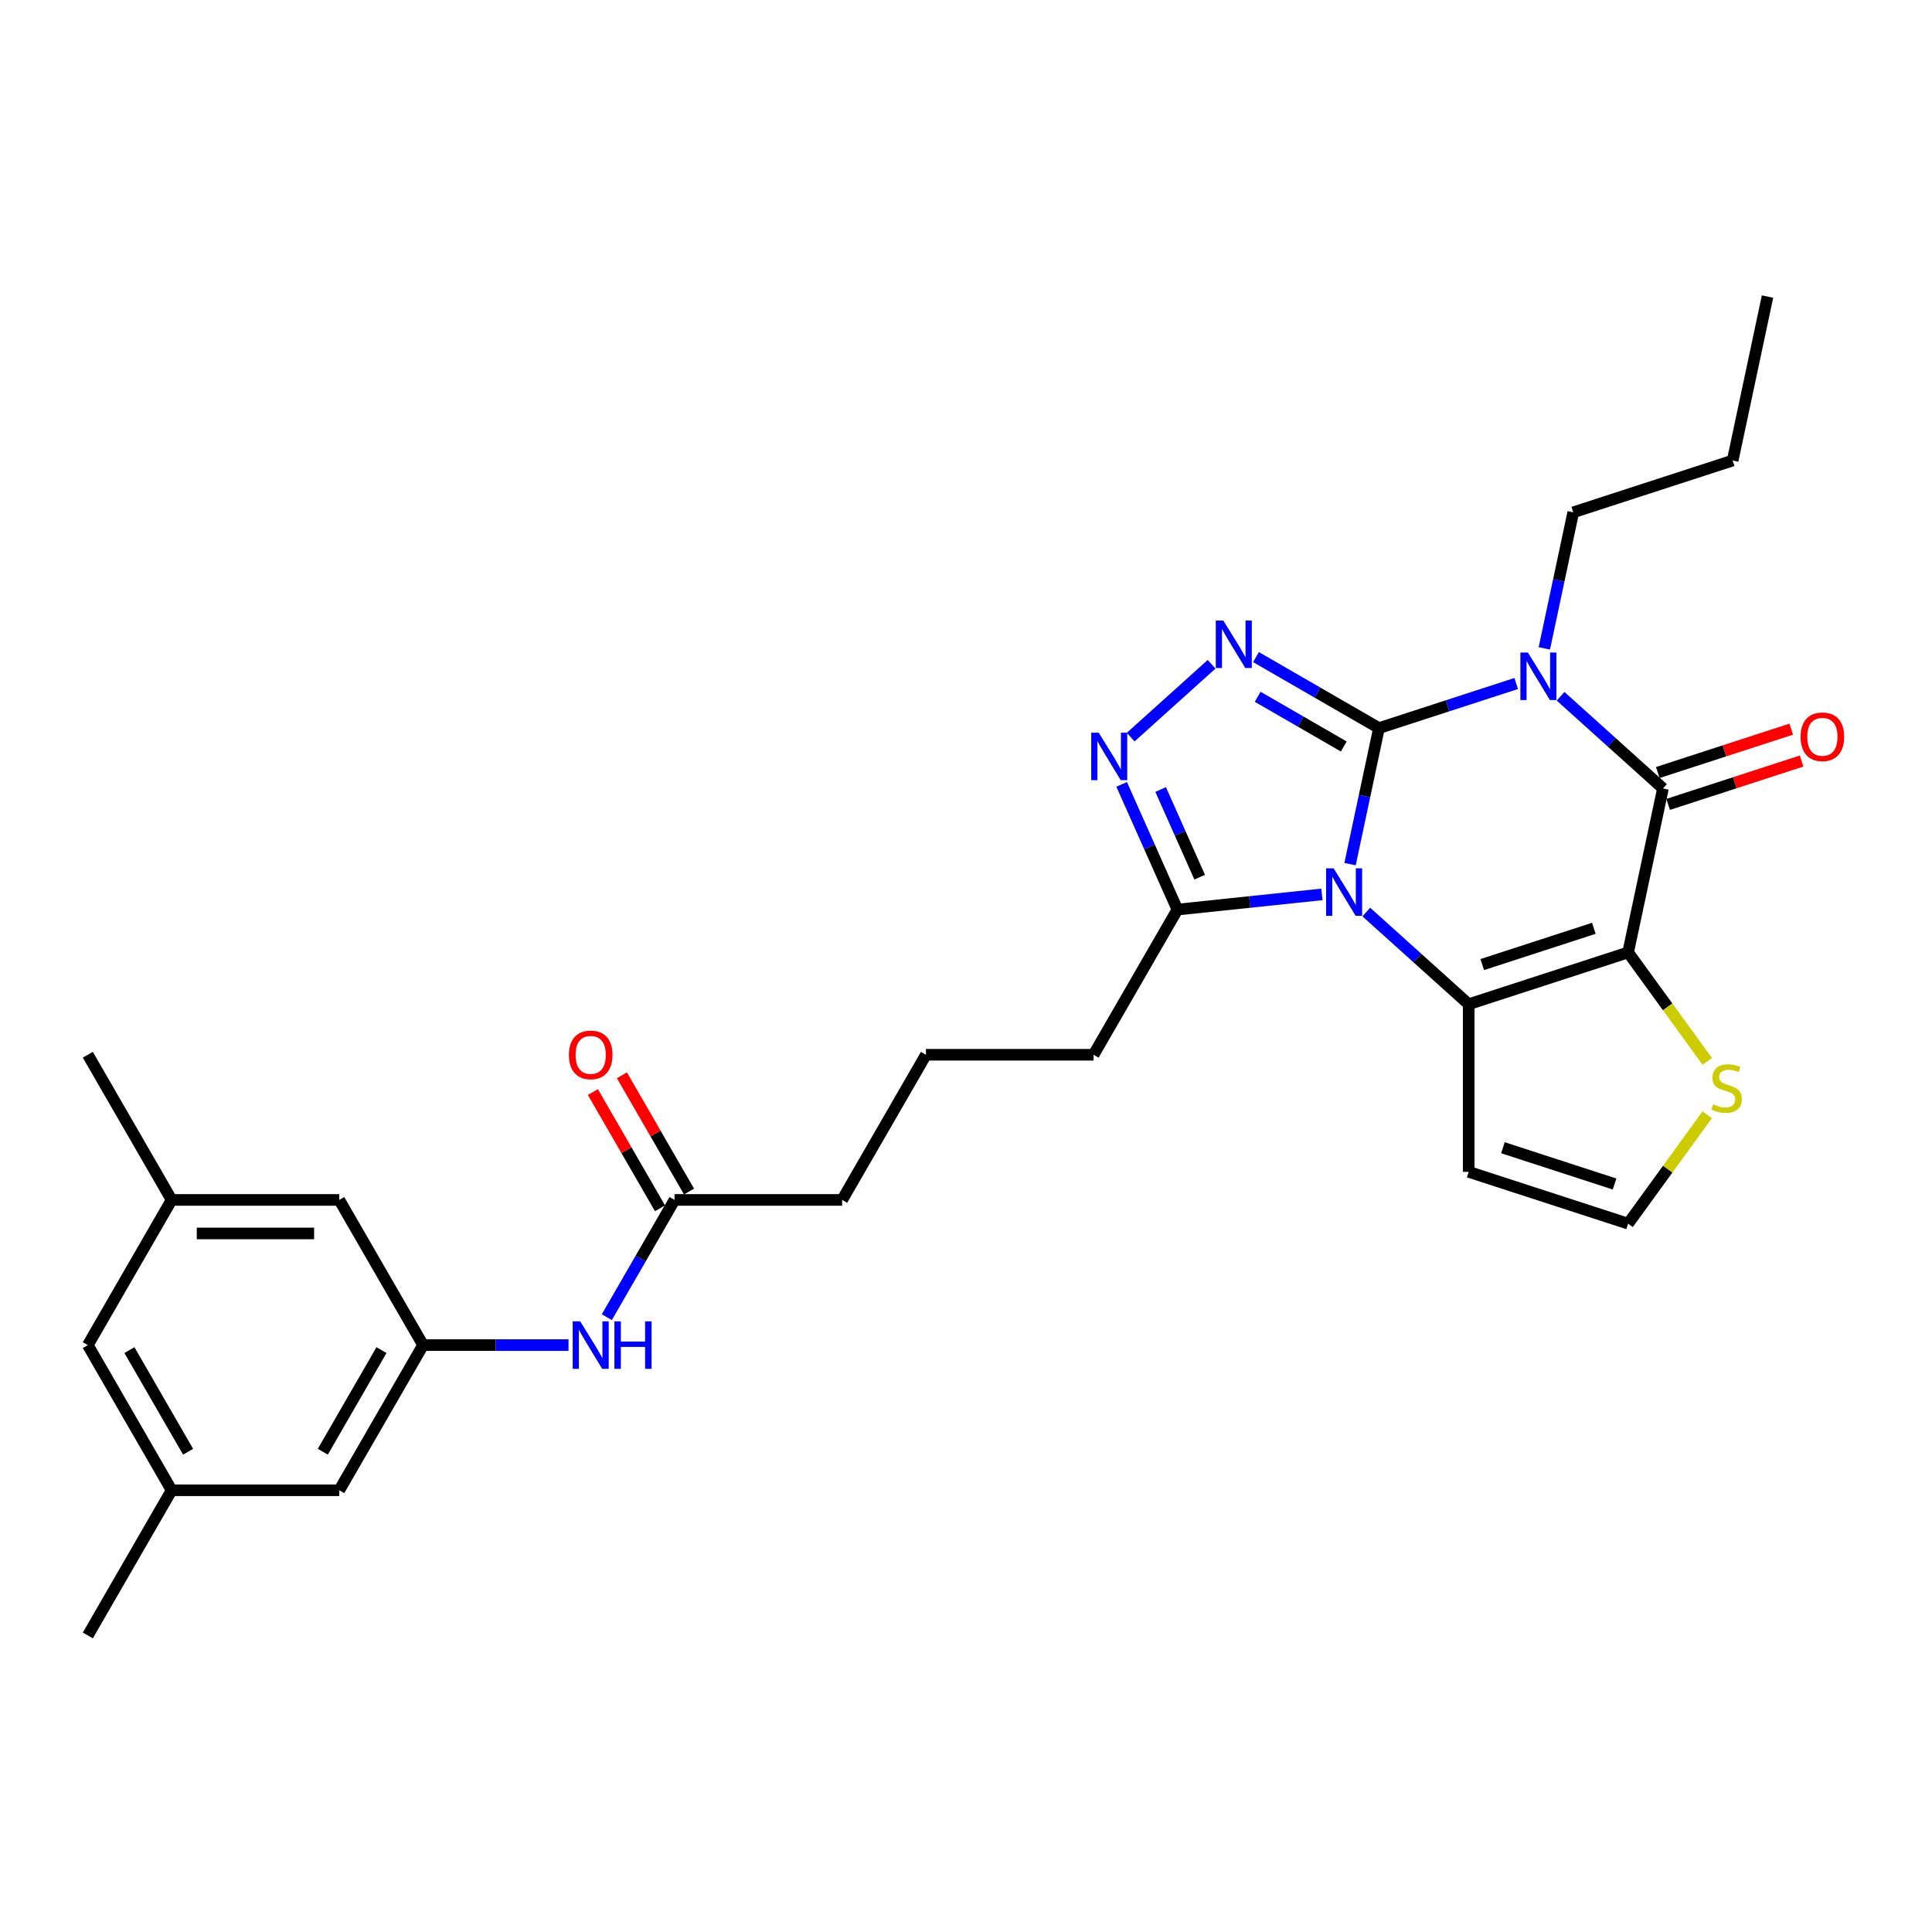 <?xml version='1.0' encoding='iso-8859-1'?>
<svg version='1.1' baseProfile='full'
              xmlns='http://www.w3.org/2000/svg'
                      xmlns:rdkit='http://www.rdkit.org/xml'
                      xmlns:xlink='http://www.w3.org/1999/xlink'
                  xml:space='preserve'
width='1000px' height='1000px' viewBox='0 0 1000 1000'>
<!-- END OF HEADER -->
<rect style='opacity:1.0;fill:#FFFFFF;stroke:none' width='1000' height='1000' x='0' y='0'> </rect>
<path class='bond-0' d='M 713.752,376.861 L 706.268,412.067' style='fill:none;fill-rule:evenodd;stroke:#000000;stroke-width:6px;stroke-linecap:butt;stroke-linejoin:miter;stroke-opacity:1' />
<path class='bond-0' d='M 706.268,412.067 L 698.785,447.274' style='fill:none;fill-rule:evenodd;stroke:#0000FF;stroke-width:6px;stroke-linecap:butt;stroke-linejoin:miter;stroke-opacity:1' />
<path class='bond-1' d='M 713.752,376.861 L 749.267,365.321' style='fill:none;fill-rule:evenodd;stroke:#000000;stroke-width:6px;stroke-linecap:butt;stroke-linejoin:miter;stroke-opacity:1' />
<path class='bond-1' d='M 749.267,365.321 L 784.782,353.782' style='fill:none;fill-rule:evenodd;stroke:#0000FF;stroke-width:6px;stroke-linecap:butt;stroke-linejoin:miter;stroke-opacity:1' />
<path class='bond-5' d='M 713.752,376.861 L 681.925,358.486' style='fill:none;fill-rule:evenodd;stroke:#000000;stroke-width:6px;stroke-linecap:butt;stroke-linejoin:miter;stroke-opacity:1' />
<path class='bond-5' d='M 681.925,358.486 L 650.099,340.111' style='fill:none;fill-rule:evenodd;stroke:#0000FF;stroke-width:6px;stroke-linecap:butt;stroke-linejoin:miter;stroke-opacity:1' />
<path class='bond-5' d='M 695.527,386.376 L 673.249,373.514' style='fill:none;fill-rule:evenodd;stroke:#000000;stroke-width:6px;stroke-linecap:butt;stroke-linejoin:miter;stroke-opacity:1' />
<path class='bond-5' d='M 673.249,373.514 L 650.971,360.651' style='fill:none;fill-rule:evenodd;stroke:#0000FF;stroke-width:6px;stroke-linecap:butt;stroke-linejoin:miter;stroke-opacity:1' />
<path class='bond-3' d='M 707.2,472.073 L 733.696,495.929' style='fill:none;fill-rule:evenodd;stroke:#0000FF;stroke-width:6px;stroke-linecap:butt;stroke-linejoin:miter;stroke-opacity:1' />
<path class='bond-3' d='M 733.696,495.929 L 760.191,519.786' style='fill:none;fill-rule:evenodd;stroke:#000000;stroke-width:6px;stroke-linecap:butt;stroke-linejoin:miter;stroke-opacity:1' />
<path class='bond-7' d='M 684.225,462.937 L 646.824,466.868' style='fill:none;fill-rule:evenodd;stroke:#0000FF;stroke-width:6px;stroke-linecap:butt;stroke-linejoin:miter;stroke-opacity:1' />
<path class='bond-7' d='M 646.824,466.868 L 609.423,470.798' style='fill:none;fill-rule:evenodd;stroke:#000000;stroke-width:6px;stroke-linecap:butt;stroke-linejoin:miter;stroke-opacity:1' />
<path class='bond-4' d='M 807.757,360.393 L 834.253,384.249' style='fill:none;fill-rule:evenodd;stroke:#0000FF;stroke-width:6px;stroke-linecap:butt;stroke-linejoin:miter;stroke-opacity:1' />
<path class='bond-4' d='M 834.253,384.249 L 860.748,408.106' style='fill:none;fill-rule:evenodd;stroke:#000000;stroke-width:6px;stroke-linecap:butt;stroke-linejoin:miter;stroke-opacity:1' />
<path class='bond-15' d='M 799.342,335.594 L 806.826,300.387' style='fill:none;fill-rule:evenodd;stroke:#0000FF;stroke-width:6px;stroke-linecap:butt;stroke-linejoin:miter;stroke-opacity:1' />
<path class='bond-15' d='M 806.826,300.387 L 814.309,265.181' style='fill:none;fill-rule:evenodd;stroke:#000000;stroke-width:6px;stroke-linecap:butt;stroke-linejoin:miter;stroke-opacity:1' />
<path class='bond-2' d='M 842.709,492.974 L 860.748,408.106' style='fill:none;fill-rule:evenodd;stroke:#000000;stroke-width:6px;stroke-linecap:butt;stroke-linejoin:miter;stroke-opacity:1' />
<path class='bond-8' d='M 842.709,492.974 L 863.185,521.157' style='fill:none;fill-rule:evenodd;stroke:#000000;stroke-width:6px;stroke-linecap:butt;stroke-linejoin:miter;stroke-opacity:1' />
<path class='bond-8' d='M 863.185,521.157 L 883.66,549.339' style='fill:none;fill-rule:evenodd;stroke:#CCCC00;stroke-width:6px;stroke-linecap:butt;stroke-linejoin:miter;stroke-opacity:1' />
<path class='bond-30' d='M 842.709,492.974 L 760.191,519.786' style='fill:none;fill-rule:evenodd;stroke:#000000;stroke-width:6px;stroke-linecap:butt;stroke-linejoin:miter;stroke-opacity:1' />
<path class='bond-30' d='M 824.969,480.492 L 767.206,499.261' style='fill:none;fill-rule:evenodd;stroke:#000000;stroke-width:6px;stroke-linecap:butt;stroke-linejoin:miter;stroke-opacity:1' />
<path class='bond-9' d='M 760.191,519.786 L 760.191,606.55' style='fill:none;fill-rule:evenodd;stroke:#000000;stroke-width:6px;stroke-linecap:butt;stroke-linejoin:miter;stroke-opacity:1' />
<path class='bond-13' d='M 863.429,416.358 L 897.964,405.137' style='fill:none;fill-rule:evenodd;stroke:#000000;stroke-width:6px;stroke-linecap:butt;stroke-linejoin:miter;stroke-opacity:1' />
<path class='bond-13' d='M 897.964,405.137 L 932.499,393.916' style='fill:none;fill-rule:evenodd;stroke:#FF0000;stroke-width:6px;stroke-linecap:butt;stroke-linejoin:miter;stroke-opacity:1' />
<path class='bond-13' d='M 858.067,399.854 L 892.602,388.633' style='fill:none;fill-rule:evenodd;stroke:#000000;stroke-width:6px;stroke-linecap:butt;stroke-linejoin:miter;stroke-opacity:1' />
<path class='bond-13' d='M 892.602,388.633 L 927.136,377.412' style='fill:none;fill-rule:evenodd;stroke:#FF0000;stroke-width:6px;stroke-linecap:butt;stroke-linejoin:miter;stroke-opacity:1' />
<path class='bond-6' d='M 627.124,343.822 L 585.234,381.54' style='fill:none;fill-rule:evenodd;stroke:#0000FF;stroke-width:6px;stroke-linecap:butt;stroke-linejoin:miter;stroke-opacity:1' />
<path class='bond-29' d='M 580.569,405.99 L 594.996,438.394' style='fill:none;fill-rule:evenodd;stroke:#0000FF;stroke-width:6px;stroke-linecap:butt;stroke-linejoin:miter;stroke-opacity:1' />
<path class='bond-29' d='M 594.996,438.394 L 609.423,470.798' style='fill:none;fill-rule:evenodd;stroke:#000000;stroke-width:6px;stroke-linecap:butt;stroke-linejoin:miter;stroke-opacity:1' />
<path class='bond-29' d='M 600.75,408.653 L 610.849,431.336' style='fill:none;fill-rule:evenodd;stroke:#0000FF;stroke-width:6px;stroke-linecap:butt;stroke-linejoin:miter;stroke-opacity:1' />
<path class='bond-29' d='M 610.849,431.336 L 620.948,454.019' style='fill:none;fill-rule:evenodd;stroke:#000000;stroke-width:6px;stroke-linecap:butt;stroke-linejoin:miter;stroke-opacity:1' />
<path class='bond-22' d='M 609.423,470.798 L 566.041,545.939' style='fill:none;fill-rule:evenodd;stroke:#000000;stroke-width:6px;stroke-linecap:butt;stroke-linejoin:miter;stroke-opacity:1' />
<path class='bond-31' d='M 883.66,576.997 L 863.185,605.18' style='fill:none;fill-rule:evenodd;stroke:#CCCC00;stroke-width:6px;stroke-linecap:butt;stroke-linejoin:miter;stroke-opacity:1' />
<path class='bond-31' d='M 863.185,605.18 L 842.709,633.362' style='fill:none;fill-rule:evenodd;stroke:#000000;stroke-width:6px;stroke-linecap:butt;stroke-linejoin:miter;stroke-opacity:1' />
<path class='bond-10' d='M 760.191,606.55 L 842.709,633.362' style='fill:none;fill-rule:evenodd;stroke:#000000;stroke-width:6px;stroke-linecap:butt;stroke-linejoin:miter;stroke-opacity:1' />
<path class='bond-10' d='M 777.931,594.068 L 835.694,612.837' style='fill:none;fill-rule:evenodd;stroke:#000000;stroke-width:6px;stroke-linecap:butt;stroke-linejoin:miter;stroke-opacity:1' />
<path class='bond-11' d='M 218.983,696.219 L 256.622,696.219' style='fill:none;fill-rule:evenodd;stroke:#000000;stroke-width:6px;stroke-linecap:butt;stroke-linejoin:miter;stroke-opacity:1' />
<path class='bond-11' d='M 256.622,696.219 L 294.26,696.219' style='fill:none;fill-rule:evenodd;stroke:#0000FF;stroke-width:6px;stroke-linecap:butt;stroke-linejoin:miter;stroke-opacity:1' />
<path class='bond-19' d='M 218.983,696.219 L 175.601,621.079' style='fill:none;fill-rule:evenodd;stroke:#000000;stroke-width:6px;stroke-linecap:butt;stroke-linejoin:miter;stroke-opacity:1' />
<path class='bond-20' d='M 218.983,696.219 L 175.601,771.359' style='fill:none;fill-rule:evenodd;stroke:#000000;stroke-width:6px;stroke-linecap:butt;stroke-linejoin:miter;stroke-opacity:1' />
<path class='bond-20' d='M 197.448,698.814 L 167.08,751.412' style='fill:none;fill-rule:evenodd;stroke:#000000;stroke-width:6px;stroke-linecap:butt;stroke-linejoin:miter;stroke-opacity:1' />
<path class='bond-12' d='M 314.093,681.764 L 331.612,651.422' style='fill:none;fill-rule:evenodd;stroke:#0000FF;stroke-width:6px;stroke-linecap:butt;stroke-linejoin:miter;stroke-opacity:1' />
<path class='bond-12' d='M 331.612,651.422 L 349.13,621.079' style='fill:none;fill-rule:evenodd;stroke:#000000;stroke-width:6px;stroke-linecap:butt;stroke-linejoin:miter;stroke-opacity:1' />
<path class='bond-14' d='M 349.13,621.079 L 435.894,621.079' style='fill:none;fill-rule:evenodd;stroke:#000000;stroke-width:6px;stroke-linecap:butt;stroke-linejoin:miter;stroke-opacity:1' />
<path class='bond-16' d='M 356.644,616.741 L 339.276,586.658' style='fill:none;fill-rule:evenodd;stroke:#000000;stroke-width:6px;stroke-linecap:butt;stroke-linejoin:miter;stroke-opacity:1' />
<path class='bond-16' d='M 339.276,586.658 L 321.908,556.576' style='fill:none;fill-rule:evenodd;stroke:#FF0000;stroke-width:6px;stroke-linecap:butt;stroke-linejoin:miter;stroke-opacity:1' />
<path class='bond-16' d='M 341.616,625.417 L 324.248,595.335' style='fill:none;fill-rule:evenodd;stroke:#000000;stroke-width:6px;stroke-linecap:butt;stroke-linejoin:miter;stroke-opacity:1' />
<path class='bond-16' d='M 324.248,595.335 L 306.88,565.252' style='fill:none;fill-rule:evenodd;stroke:#FF0000;stroke-width:6px;stroke-linecap:butt;stroke-linejoin:miter;stroke-opacity:1' />
<path class='bond-27' d='M 814.309,265.181 L 896.827,238.369' style='fill:none;fill-rule:evenodd;stroke:#000000;stroke-width:6px;stroke-linecap:butt;stroke-linejoin:miter;stroke-opacity:1' />
<path class='bond-17' d='M 88.837,621.079 L 175.601,621.079' style='fill:none;fill-rule:evenodd;stroke:#000000;stroke-width:6px;stroke-linecap:butt;stroke-linejoin:miter;stroke-opacity:1' />
<path class='bond-17' d='M 101.851,638.432 L 162.587,638.432' style='fill:none;fill-rule:evenodd;stroke:#000000;stroke-width:6px;stroke-linecap:butt;stroke-linejoin:miter;stroke-opacity:1' />
<path class='bond-26' d='M 88.837,621.079 L 45.455,545.939' style='fill:none;fill-rule:evenodd;stroke:#000000;stroke-width:6px;stroke-linecap:butt;stroke-linejoin:miter;stroke-opacity:1' />
<path class='bond-32' d='M 88.837,621.079 L 45.455,696.219' style='fill:none;fill-rule:evenodd;stroke:#000000;stroke-width:6px;stroke-linecap:butt;stroke-linejoin:miter;stroke-opacity:1' />
<path class='bond-18' d='M 88.837,771.359 L 175.601,771.359' style='fill:none;fill-rule:evenodd;stroke:#000000;stroke-width:6px;stroke-linecap:butt;stroke-linejoin:miter;stroke-opacity:1' />
<path class='bond-21' d='M 88.837,771.359 L 45.455,696.219' style='fill:none;fill-rule:evenodd;stroke:#000000;stroke-width:6px;stroke-linecap:butt;stroke-linejoin:miter;stroke-opacity:1' />
<path class='bond-21' d='M 97.358,751.412 L 66.99,698.814' style='fill:none;fill-rule:evenodd;stroke:#000000;stroke-width:6px;stroke-linecap:butt;stroke-linejoin:miter;stroke-opacity:1' />
<path class='bond-25' d='M 88.837,771.359 L 45.455,846.499' style='fill:none;fill-rule:evenodd;stroke:#000000;stroke-width:6px;stroke-linecap:butt;stroke-linejoin:miter;stroke-opacity:1' />
<path class='bond-24' d='M 566.041,545.939 L 479.277,545.939' style='fill:none;fill-rule:evenodd;stroke:#000000;stroke-width:6px;stroke-linecap:butt;stroke-linejoin:miter;stroke-opacity:1' />
<path class='bond-23' d='M 435.894,621.079 L 479.277,545.939' style='fill:none;fill-rule:evenodd;stroke:#000000;stroke-width:6px;stroke-linecap:butt;stroke-linejoin:miter;stroke-opacity:1' />
<path class='bond-28' d='M 896.827,238.369 L 914.866,153.501' style='fill:none;fill-rule:evenodd;stroke:#000000;stroke-width:6px;stroke-linecap:butt;stroke-linejoin:miter;stroke-opacity:1' />
<path  class='atom-1' d='M 690.281 449.443
L 698.333 462.458
Q 699.131 463.742, 700.415 466.067
Q 701.699 468.393, 701.769 468.531
L 701.769 449.443
L 705.031 449.443
L 705.031 474.015
L 701.664 474.015
L 693.023 459.786
Q 692.016 458.12, 690.94 456.211
Q 689.899 454.302, 689.587 453.712
L 689.587 474.015
L 686.394 474.015
L 686.394 449.443
L 690.281 449.443
' fill='#0000FF'/>
<path  class='atom-2' d='M 790.838 337.763
L 798.89 350.778
Q 799.688 352.062, 800.972 354.387
Q 802.256 356.713, 802.326 356.851
L 802.326 337.763
L 805.588 337.763
L 805.588 362.335
L 802.222 362.335
L 793.58 348.106
Q 792.574 346.44, 791.498 344.531
Q 790.456 342.622, 790.144 342.032
L 790.144 362.335
L 786.951 362.335
L 786.951 337.763
L 790.838 337.763
' fill='#0000FF'/>
<path  class='atom-6' d='M 633.18 321.193
L 641.232 334.207
Q 642.03 335.491, 643.314 337.817
Q 644.598 340.142, 644.668 340.281
L 644.668 321.193
L 647.93 321.193
L 647.93 345.764
L 644.564 345.764
L 635.922 331.535
Q 634.915 329.869, 633.84 327.96
Q 632.798 326.051, 632.486 325.461
L 632.486 345.764
L 629.293 345.764
L 629.293 321.193
L 633.18 321.193
' fill='#0000FF'/>
<path  class='atom-7' d='M 568.702 379.249
L 576.753 392.264
Q 577.552 393.548, 578.836 395.873
Q 580.12 398.199, 580.189 398.338
L 580.189 379.249
L 583.452 379.249
L 583.452 403.821
L 580.085 403.821
L 571.443 389.592
Q 570.437 387.926, 569.361 386.017
Q 568.32 384.108, 568.007 383.518
L 568.007 403.821
L 564.815 403.821
L 564.815 379.249
L 568.702 379.249
' fill='#0000FF'/>
<path  class='atom-9' d='M 886.767 571.602
Q 887.044 571.706, 888.189 572.192
Q 889.335 572.677, 890.584 572.99
Q 891.868 573.267, 893.118 573.267
Q 895.443 573.267, 896.797 572.157
Q 898.15 571.012, 898.15 569.033
Q 898.15 567.68, 897.456 566.847
Q 896.797 566.014, 895.755 565.563
Q 894.714 565.112, 892.979 564.591
Q 890.792 563.932, 889.474 563.307
Q 888.189 562.682, 887.252 561.363
Q 886.35 560.045, 886.35 557.823
Q 886.35 554.735, 888.432 552.826
Q 890.549 550.917, 894.714 550.917
Q 897.56 550.917, 900.788 552.27
L 899.989 554.943
Q 897.039 553.728, 894.818 553.728
Q 892.424 553.728, 891.105 554.735
Q 889.786 555.706, 889.821 557.407
Q 889.821 558.726, 890.48 559.524
Q 891.174 560.322, 892.146 560.773
Q 893.152 561.225, 894.818 561.745
Q 897.039 562.439, 898.358 563.133
Q 899.677 563.827, 900.614 565.25
Q 901.586 566.639, 901.586 569.033
Q 901.586 572.435, 899.295 574.274
Q 897.039 576.079, 893.257 576.079
Q 891.07 576.079, 889.404 575.593
Q 887.773 575.142, 885.83 574.343
L 886.767 571.602
' fill='#CCCC00'/>
<path  class='atom-13' d='M 300.316 683.933
L 308.368 696.948
Q 309.166 698.232, 310.45 700.557
Q 311.735 702.883, 311.804 703.021
L 311.804 683.933
L 315.066 683.933
L 315.066 708.505
L 311.7 708.505
L 303.058 694.276
Q 302.052 692.61, 300.976 690.701
Q 299.935 688.792, 299.622 688.202
L 299.622 708.505
L 296.429 708.505
L 296.429 683.933
L 300.316 683.933
' fill='#0000FF'/>
<path  class='atom-13' d='M 318.016 683.933
L 321.348 683.933
L 321.348 694.38
L 333.912 694.38
L 333.912 683.933
L 337.243 683.933
L 337.243 708.505
L 333.912 708.505
L 333.912 697.156
L 321.348 697.156
L 321.348 708.505
L 318.016 708.505
L 318.016 683.933
' fill='#0000FF'/>
<path  class='atom-14' d='M 931.987 381.363
Q 931.987 375.464, 934.902 372.166
Q 937.817 368.869, 943.266 368.869
Q 948.715 368.869, 951.63 372.166
Q 954.545 375.464, 954.545 381.363
Q 954.545 387.333, 951.595 390.734
Q 948.645 394.101, 943.266 394.101
Q 937.852 394.101, 934.902 390.734
Q 931.987 387.368, 931.987 381.363
M 943.266 391.324
Q 947.014 391.324, 949.027 388.825
Q 951.075 386.292, 951.075 381.363
Q 951.075 376.539, 949.027 374.11
Q 947.014 371.646, 943.266 371.646
Q 939.518 371.646, 937.47 374.075
Q 935.457 376.505, 935.457 381.363
Q 935.457 386.326, 937.47 388.825
Q 939.518 391.324, 943.266 391.324
' fill='#FF0000'/>
<path  class='atom-17' d='M 294.468 546.008
Q 294.468 540.108, 297.384 536.811
Q 300.299 533.514, 305.748 533.514
Q 311.197 533.514, 314.112 536.811
Q 317.027 540.108, 317.027 546.008
Q 317.027 551.977, 314.077 555.379
Q 311.127 558.745, 305.748 558.745
Q 300.334 558.745, 297.384 555.379
Q 294.468 552.012, 294.468 546.008
M 305.748 555.969
Q 309.496 555.969, 311.509 553.47
Q 313.557 550.936, 313.557 546.008
Q 313.557 541.184, 311.509 538.755
Q 309.496 536.29, 305.748 536.29
Q 302 536.29, 299.952 538.72
Q 297.939 541.149, 297.939 546.008
Q 297.939 550.971, 299.952 553.47
Q 302 555.969, 305.748 555.969
' fill='#FF0000'/>
</svg>

